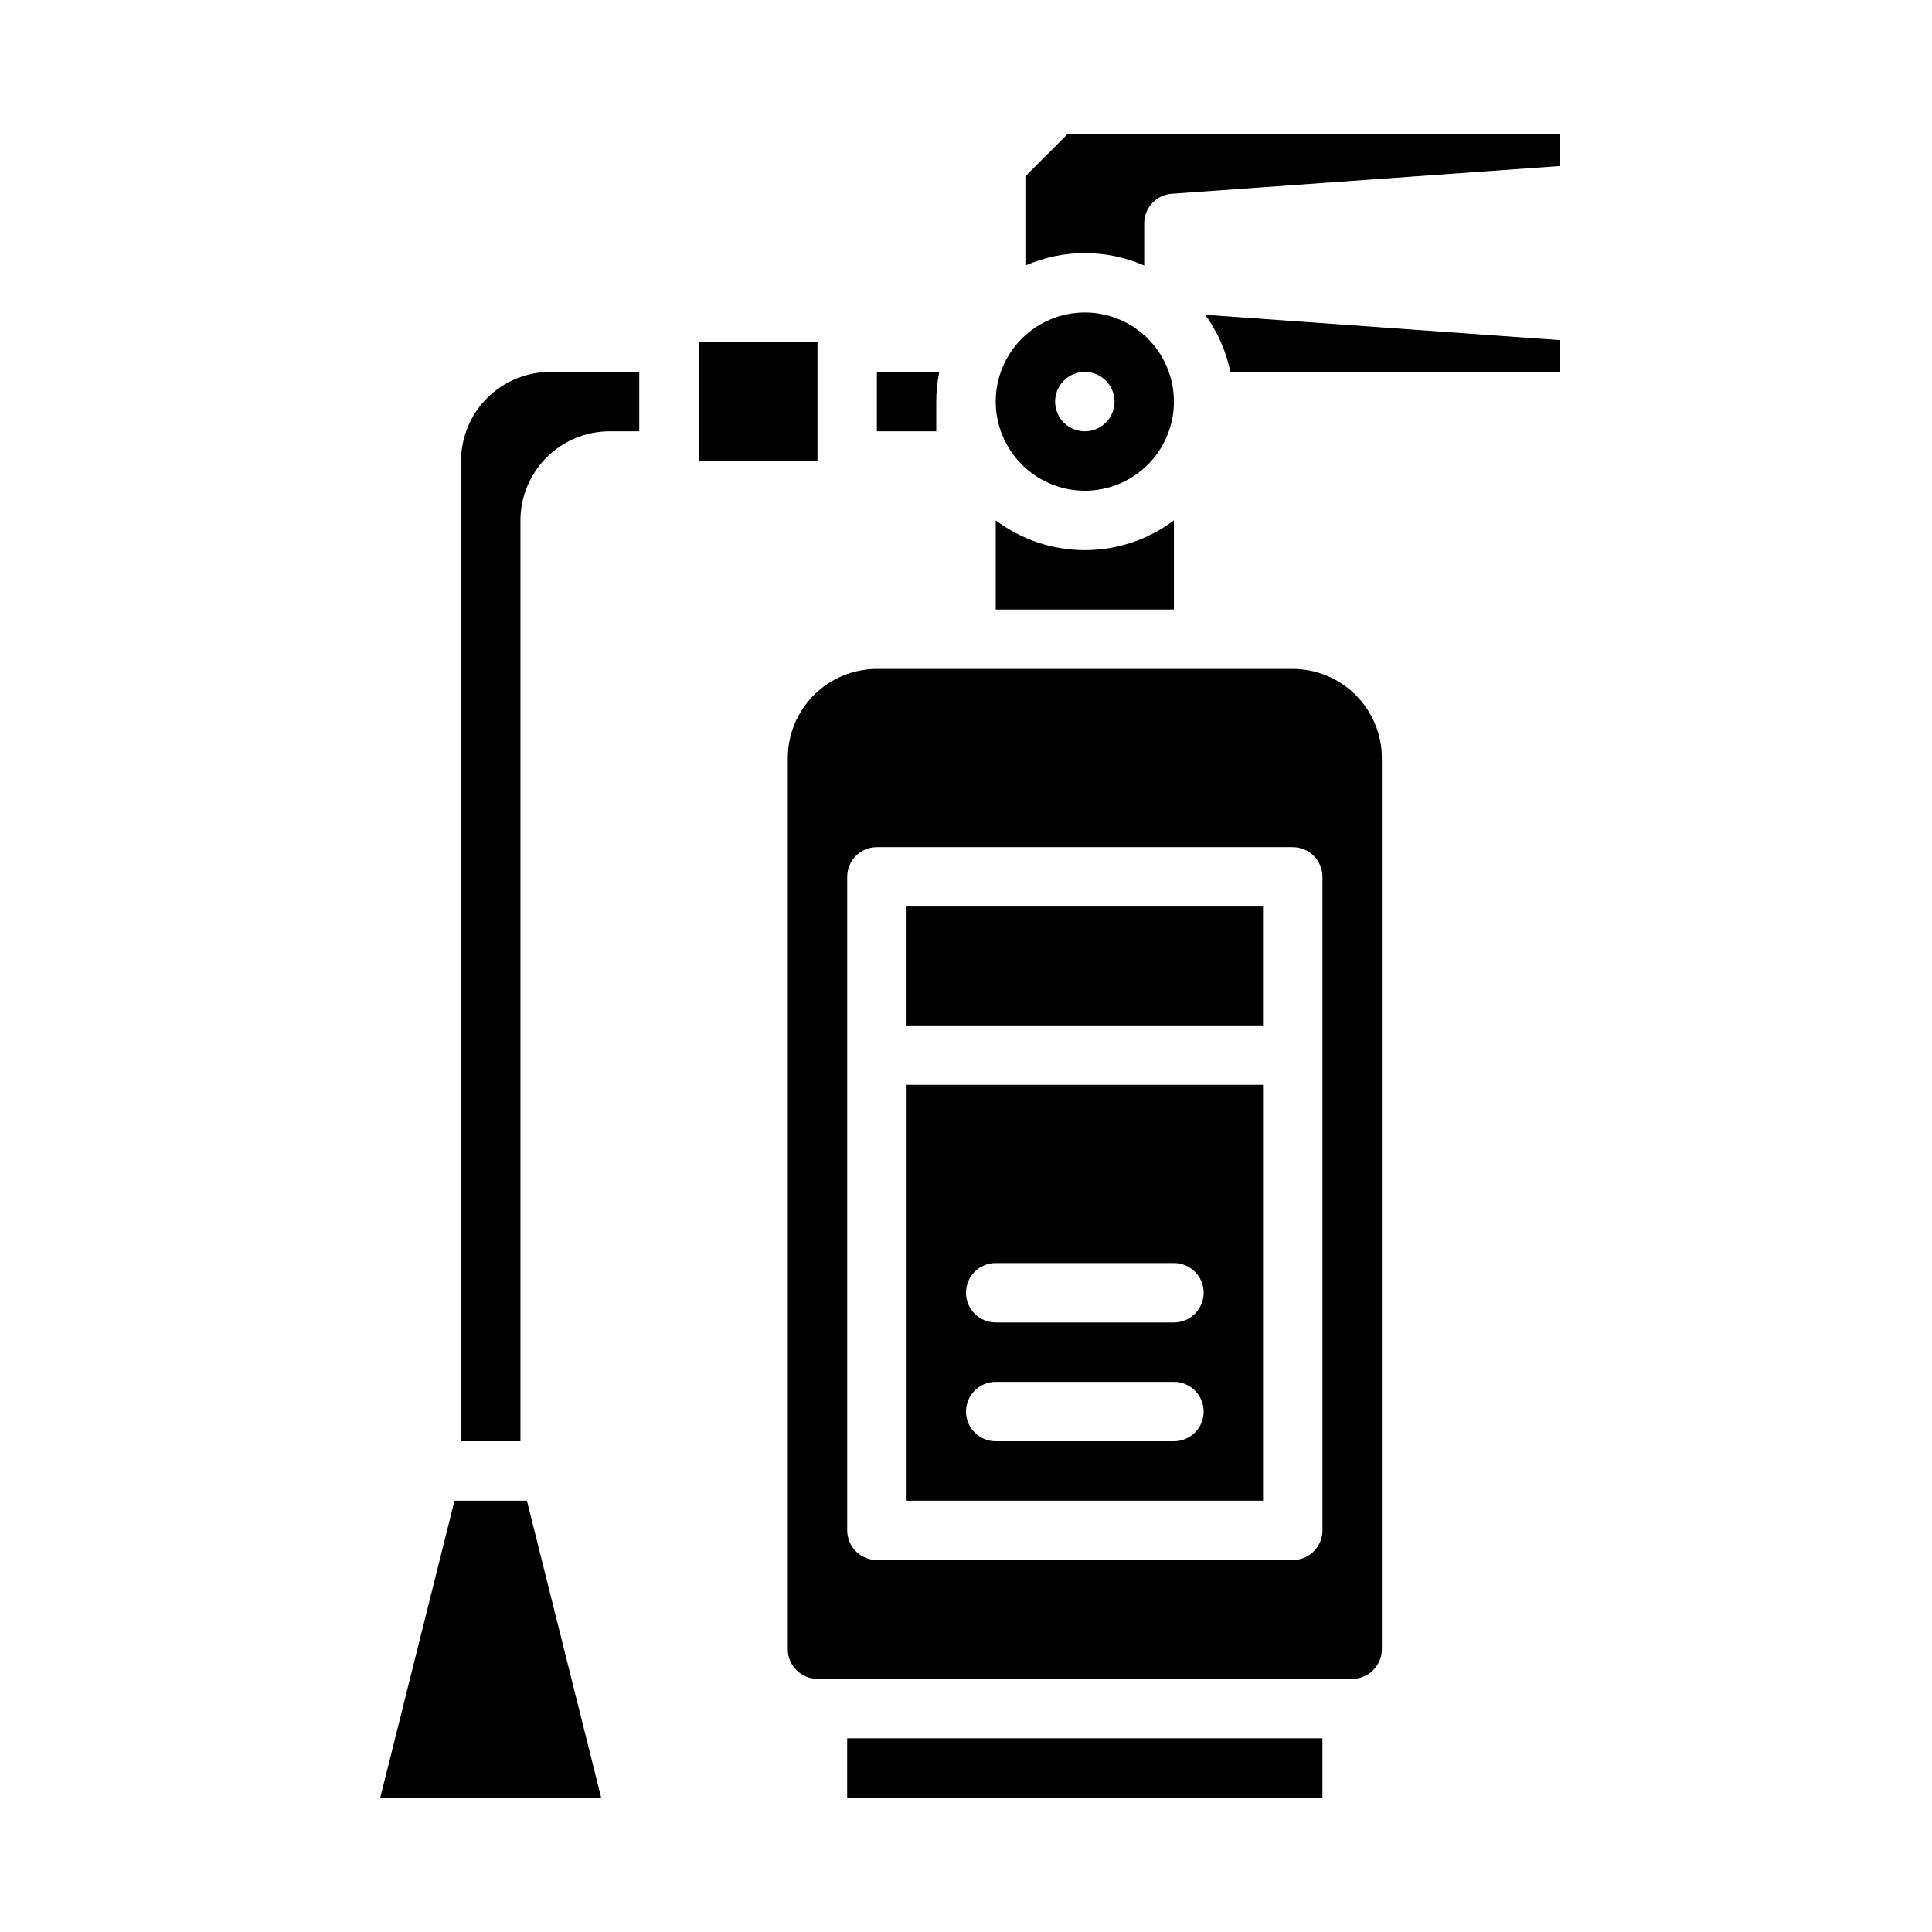 <?xml version="1.0" encoding="UTF-8"?>
<!-- Uploaded to: SVG Repo, www.svgrepo.com, Generator: SVG Repo Mixer Tools -->
<svg fill="#000000" width="800px" height="800px" version="1.1" viewBox="144 144 512 512" xmlns="http://www.w3.org/2000/svg">
 <g>
  <path d="m283.64 541.7h-19.195l-19.68 78.719h58.555z"/>
  <path d="m447.23 214.37v-11.168c0-4.133 3.191-7.559 7.312-7.852l102.89-7.352v-8.414h-130.56l-11.133 11.133v23.652c10.035-4.394 21.453-4.394 31.488 0z"/>
  <path d="m455.1 281.9c-6.805 5.121-15.094 7.891-23.613 7.891-8.523 0-16.809-2.769-23.617-7.891v23.637h47.23z"/>
  <path d="m281.92 281.92c0.008-6.262 2.496-12.262 6.926-16.691 4.426-4.426 10.43-6.918 16.691-6.926h7.871v-15.742h-23.617c-6.262 0.008-12.262 2.496-16.691 6.926-4.426 4.426-6.918 10.43-6.922 16.691v259.77h15.742z"/>
  <path d="m455.1 218.94h-0.027l0.027 0.02z"/>
  <path d="m557.44 242.56v-8.414l-94.043-6.719c3.273 4.512 5.547 9.672 6.664 15.133z"/>
  <path d="m368.51 604.67h125.95v15.742h-125.95z"/>
  <path d="m431.49 274.05c6.262 0 12.27-2.488 16.699-6.918 4.426-4.43 6.914-10.434 6.914-16.699 0-6.262-2.488-12.27-6.914-16.699-4.43-4.43-10.438-6.918-16.699-6.918-6.266 0-12.273 2.488-16.699 6.918-4.43 4.43-6.918 10.438-6.918 16.699 0.008 6.262 2.496 12.266 6.926 16.691 4.426 4.426 10.43 6.918 16.691 6.926zm0-31.488c3.184 0 6.051 1.918 7.269 4.859 1.219 2.941 0.547 6.328-1.703 8.578-2.254 2.25-5.641 2.926-8.582 1.707s-4.859-4.09-4.859-7.273c0-4.348 3.527-7.871 7.875-7.871z"/>
  <path d="m329.15 234.69h31.488v31.488h-31.488z"/>
  <path d="m384.25 384.25h94.465v31.488h-94.465z"/>
  <path d="m392.12 250.43c0-2.644 0.266-5.281 0.793-7.871h-16.535v15.742h15.742z"/>
  <path d="m352.77 344.89v236.16c0.004 4.348 3.527 7.867 7.871 7.871h141.7c4.344-0.004 7.867-3.523 7.871-7.871v-236.16c-0.008-6.262-2.496-12.266-6.926-16.691-4.426-4.426-10.43-6.918-16.691-6.926h-110.21c-6.262 0.008-12.266 2.5-16.691 6.926-4.426 4.426-6.918 10.43-6.926 16.691zm141.7 31.488v173.18c0 2.09-0.828 4.09-2.305 5.566-1.477 1.477-3.477 2.305-5.566 2.305h-110.21c-4.348 0-7.871-3.523-7.871-7.871v-173.18c0-4.348 3.523-7.871 7.871-7.871h110.21c2.09 0 4.09 0.828 5.566 2.305 1.477 1.477 2.305 3.477 2.305 5.566z"/>
  <path d="m478.72 431.49h-94.465v110.21h94.465zm-23.617 94.465-47.23-0.004c-4.348 0-7.871-3.523-7.871-7.871s3.523-7.871 7.871-7.871h47.23c4.348 0 7.875 3.523 7.875 7.871s-3.527 7.871-7.875 7.871zm0-31.488-47.23-0.004c-4.348 0-7.871-3.523-7.871-7.871s3.523-7.871 7.871-7.871h47.23c4.348 0 7.875 3.523 7.875 7.871s-3.527 7.871-7.875 7.871z"/>
 </g>
</svg>